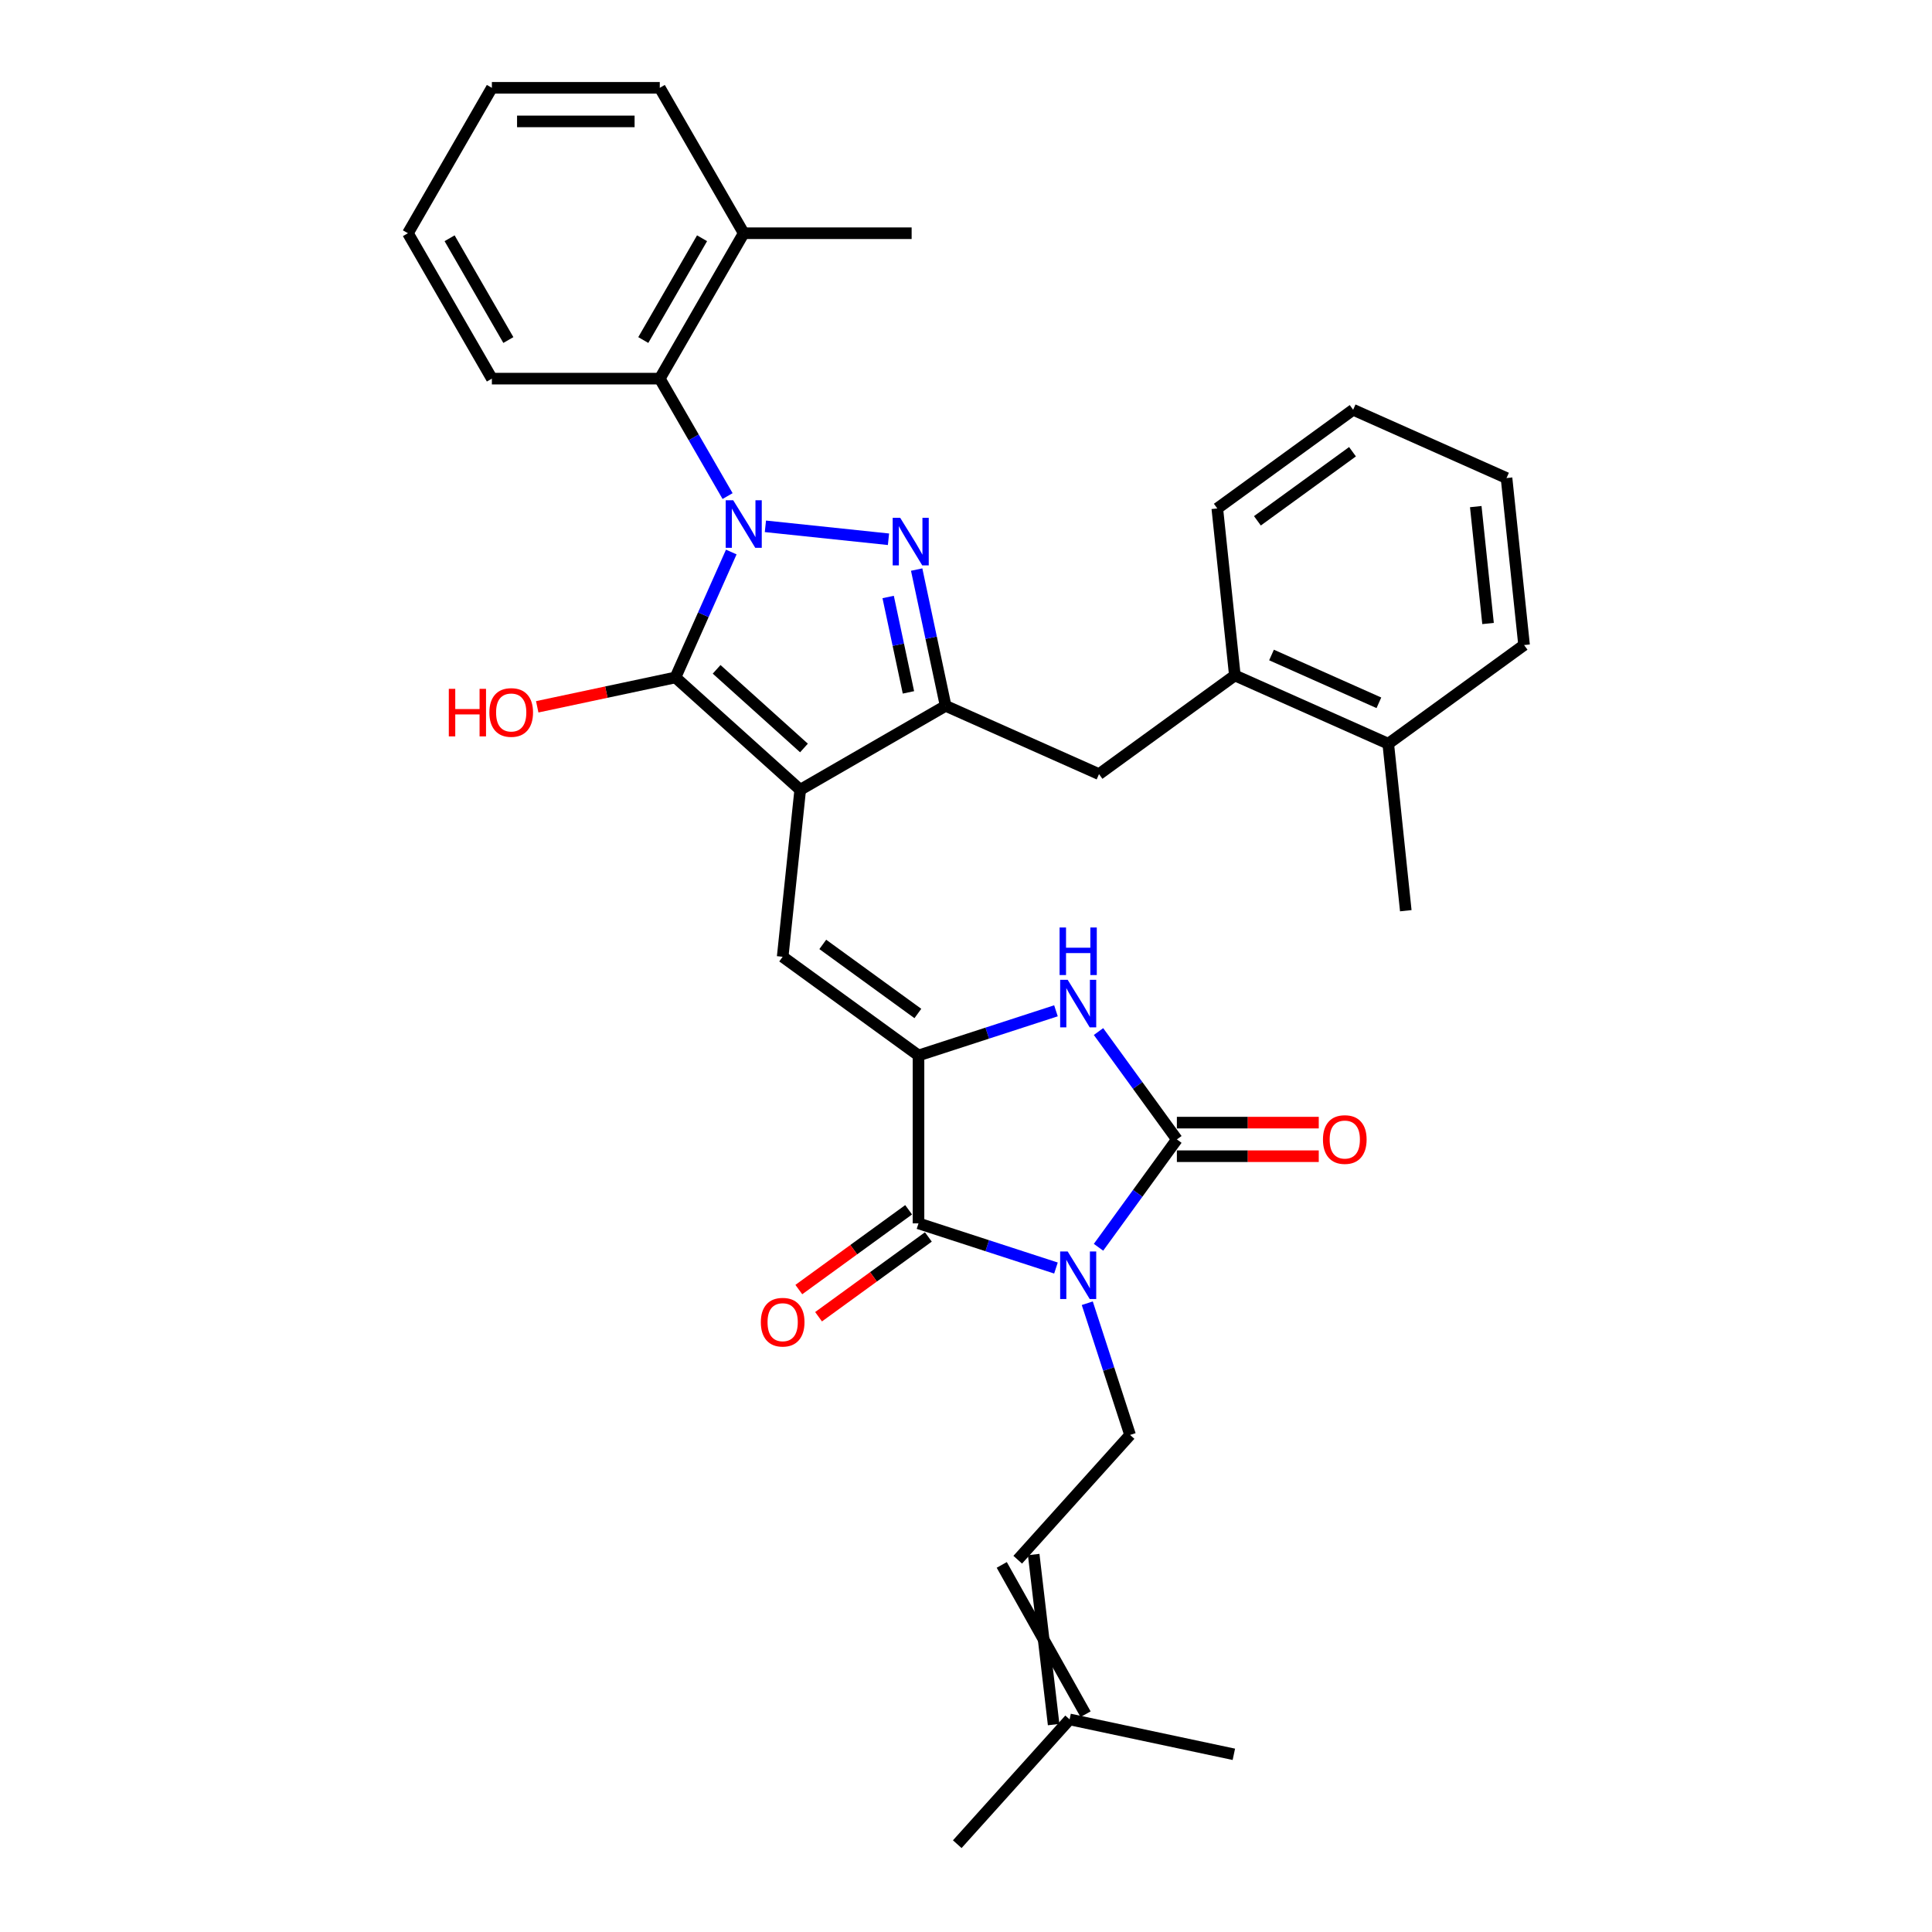 <?xml version='1.0' encoding='iso-8859-1'?>
<svg version='1.1' baseProfile='full'
              xmlns='http://www.w3.org/2000/svg'
                      xmlns:rdkit='http://www.rdkit.org/xml'
                      xmlns:xlink='http://www.w3.org/1999/xlink'
                  xml:space='preserve'
width='1000px' height='1000px' viewBox='0 0 1000 1000'>
<!-- END OF HEADER -->
<rect style='opacity:1.0;fill:#FFFFFF;stroke:none' width='1000' height='1000' x='0' y='0'> </rect>
<path class='bond-0' d='M 568.589,533.929 L 588.87,561.844' style='fill:none;fill-rule:evenodd;stroke:#0000FF;stroke-width:6px;stroke-linecap:butt;stroke-linejoin:miter;stroke-opacity:1' />
<path class='bond-0' d='M 588.87,561.844 L 609.152,589.759' style='fill:none;fill-rule:evenodd;stroke:#000000;stroke-width:6px;stroke-linecap:butt;stroke-linejoin:miter;stroke-opacity:1' />
<path class='bond-1' d='M 546.563,523.189 L 510.989,534.747' style='fill:none;fill-rule:evenodd;stroke:#0000FF;stroke-width:6px;stroke-linecap:butt;stroke-linejoin:miter;stroke-opacity:1' />
<path class='bond-1' d='M 510.989,534.747 L 475.415,546.306' style='fill:none;fill-rule:evenodd;stroke:#000000;stroke-width:6px;stroke-linecap:butt;stroke-linejoin:miter;stroke-opacity:1' />
<path class='bond-2' d='M 609.152,589.759 L 588.87,617.675' style='fill:none;fill-rule:evenodd;stroke:#000000;stroke-width:6px;stroke-linecap:butt;stroke-linejoin:miter;stroke-opacity:1' />
<path class='bond-2' d='M 588.87,617.675 L 568.589,645.59' style='fill:none;fill-rule:evenodd;stroke:#0000FF;stroke-width:6px;stroke-linecap:butt;stroke-linejoin:miter;stroke-opacity:1' />
<path class='bond-3' d='M 609.152,598.45 L 645.87,598.45' style='fill:none;fill-rule:evenodd;stroke:#000000;stroke-width:6px;stroke-linecap:butt;stroke-linejoin:miter;stroke-opacity:1' />
<path class='bond-3' d='M 645.87,598.45 L 682.588,598.45' style='fill:none;fill-rule:evenodd;stroke:#FF0000;stroke-width:6px;stroke-linecap:butt;stroke-linejoin:miter;stroke-opacity:1' />
<path class='bond-3' d='M 609.152,581.069 L 645.87,581.069' style='fill:none;fill-rule:evenodd;stroke:#000000;stroke-width:6px;stroke-linecap:butt;stroke-linejoin:miter;stroke-opacity:1' />
<path class='bond-3' d='M 645.87,581.069 L 682.588,581.069' style='fill:none;fill-rule:evenodd;stroke:#FF0000;stroke-width:6px;stroke-linecap:butt;stroke-linejoin:miter;stroke-opacity:1' />
<path class='bond-4' d='M 546.563,656.33 L 510.989,644.772' style='fill:none;fill-rule:evenodd;stroke:#0000FF;stroke-width:6px;stroke-linecap:butt;stroke-linejoin:miter;stroke-opacity:1' />
<path class='bond-4' d='M 510.989,644.772 L 475.415,633.213' style='fill:none;fill-rule:evenodd;stroke:#000000;stroke-width:6px;stroke-linecap:butt;stroke-linejoin:miter;stroke-opacity:1' />
<path class='bond-5' d='M 562.774,674.548 L 573.849,708.635' style='fill:none;fill-rule:evenodd;stroke:#0000FF;stroke-width:6px;stroke-linecap:butt;stroke-linejoin:miter;stroke-opacity:1' />
<path class='bond-5' d='M 573.849,708.635 L 584.925,742.723' style='fill:none;fill-rule:evenodd;stroke:#000000;stroke-width:6px;stroke-linecap:butt;stroke-linejoin:miter;stroke-opacity:1' />
<path class='bond-6' d='M 475.415,633.213 L 475.415,546.306' style='fill:none;fill-rule:evenodd;stroke:#000000;stroke-width:6px;stroke-linecap:butt;stroke-linejoin:miter;stroke-opacity:1' />
<path class='bond-7' d='M 470.307,626.182 L 441.888,646.83' style='fill:none;fill-rule:evenodd;stroke:#000000;stroke-width:6px;stroke-linecap:butt;stroke-linejoin:miter;stroke-opacity:1' />
<path class='bond-7' d='M 441.888,646.83 L 413.468,667.478' style='fill:none;fill-rule:evenodd;stroke:#FF0000;stroke-width:6px;stroke-linecap:butt;stroke-linejoin:miter;stroke-opacity:1' />
<path class='bond-7' d='M 480.524,640.244 L 452.104,660.892' style='fill:none;fill-rule:evenodd;stroke:#000000;stroke-width:6px;stroke-linecap:butt;stroke-linejoin:miter;stroke-opacity:1' />
<path class='bond-7' d='M 452.104,660.892 L 423.685,681.54' style='fill:none;fill-rule:evenodd;stroke:#FF0000;stroke-width:6px;stroke-linecap:butt;stroke-linejoin:miter;stroke-opacity:1' />
<path class='bond-8' d='M 475.415,546.306 L 405.106,495.223' style='fill:none;fill-rule:evenodd;stroke:#000000;stroke-width:6px;stroke-linecap:butt;stroke-linejoin:miter;stroke-opacity:1' />
<path class='bond-8' d='M 475.086,524.582 L 425.869,488.824' style='fill:none;fill-rule:evenodd;stroke:#000000;stroke-width:6px;stroke-linecap:butt;stroke-linejoin:miter;stroke-opacity:1' />
<path class='bond-9' d='M 639.157,349.604 L 568.848,400.687' style='fill:none;fill-rule:evenodd;stroke:#000000;stroke-width:6px;stroke-linecap:butt;stroke-linejoin:miter;stroke-opacity:1' />
<path class='bond-10' d='M 639.157,349.604 L 718.551,384.952' style='fill:none;fill-rule:evenodd;stroke:#000000;stroke-width:6px;stroke-linecap:butt;stroke-linejoin:miter;stroke-opacity:1' />
<path class='bond-10' d='M 658.136,339.027 L 713.712,363.771' style='fill:none;fill-rule:evenodd;stroke:#000000;stroke-width:6px;stroke-linecap:butt;stroke-linejoin:miter;stroke-opacity:1' />
<path class='bond-11' d='M 639.157,349.604 L 630.073,263.173' style='fill:none;fill-rule:evenodd;stroke:#000000;stroke-width:6px;stroke-linecap:butt;stroke-linejoin:miter;stroke-opacity:1' />
<path class='bond-12' d='M 405.106,495.223 L 414.19,408.792' style='fill:none;fill-rule:evenodd;stroke:#000000;stroke-width:6px;stroke-linecap:butt;stroke-linejoin:miter;stroke-opacity:1' />
<path class='bond-13' d='M 349.606,350.64 L 414.19,408.792' style='fill:none;fill-rule:evenodd;stroke:#000000;stroke-width:6px;stroke-linecap:butt;stroke-linejoin:miter;stroke-opacity:1' />
<path class='bond-13' d='M 370.924,346.446 L 416.133,387.152' style='fill:none;fill-rule:evenodd;stroke:#000000;stroke-width:6px;stroke-linecap:butt;stroke-linejoin:miter;stroke-opacity:1' />
<path class='bond-14' d='M 349.606,350.64 L 364.057,318.182' style='fill:none;fill-rule:evenodd;stroke:#000000;stroke-width:6px;stroke-linecap:butt;stroke-linejoin:miter;stroke-opacity:1' />
<path class='bond-14' d='M 364.057,318.182 L 378.508,285.725' style='fill:none;fill-rule:evenodd;stroke:#0000FF;stroke-width:6px;stroke-linecap:butt;stroke-linejoin:miter;stroke-opacity:1' />
<path class='bond-15' d='M 349.606,350.64 L 313.837,358.243' style='fill:none;fill-rule:evenodd;stroke:#000000;stroke-width:6px;stroke-linecap:butt;stroke-linejoin:miter;stroke-opacity:1' />
<path class='bond-15' d='M 313.837,358.243 L 278.068,365.845' style='fill:none;fill-rule:evenodd;stroke:#FF0000;stroke-width:6px;stroke-linecap:butt;stroke-linejoin:miter;stroke-opacity:1' />
<path class='bond-16' d='M 414.19,408.792 L 489.454,365.338' style='fill:none;fill-rule:evenodd;stroke:#000000;stroke-width:6px;stroke-linecap:butt;stroke-linejoin:miter;stroke-opacity:1' />
<path class='bond-17' d='M 489.454,365.338 L 568.848,400.687' style='fill:none;fill-rule:evenodd;stroke:#000000;stroke-width:6px;stroke-linecap:butt;stroke-linejoin:miter;stroke-opacity:1' />
<path class='bond-18' d='M 489.454,365.338 L 481.958,330.074' style='fill:none;fill-rule:evenodd;stroke:#000000;stroke-width:6px;stroke-linecap:butt;stroke-linejoin:miter;stroke-opacity:1' />
<path class='bond-18' d='M 481.958,330.074 L 474.463,294.809' style='fill:none;fill-rule:evenodd;stroke:#0000FF;stroke-width:6px;stroke-linecap:butt;stroke-linejoin:miter;stroke-opacity:1' />
<path class='bond-18' d='M 470.204,358.373 L 464.957,333.688' style='fill:none;fill-rule:evenodd;stroke:#000000;stroke-width:6px;stroke-linecap:butt;stroke-linejoin:miter;stroke-opacity:1' />
<path class='bond-18' d='M 464.957,333.688 L 459.71,309.002' style='fill:none;fill-rule:evenodd;stroke:#0000FF;stroke-width:6px;stroke-linecap:butt;stroke-linejoin:miter;stroke-opacity:1' />
<path class='bond-19' d='M 459.879,279.121 L 396.171,272.425' style='fill:none;fill-rule:evenodd;stroke:#0000FF;stroke-width:6px;stroke-linecap:butt;stroke-linejoin:miter;stroke-opacity:1' />
<path class='bond-20' d='M 376.595,256.767 L 359.048,226.375' style='fill:none;fill-rule:evenodd;stroke:#0000FF;stroke-width:6px;stroke-linecap:butt;stroke-linejoin:miter;stroke-opacity:1' />
<path class='bond-20' d='M 359.048,226.375 L 341.5,195.982' style='fill:none;fill-rule:evenodd;stroke:#000000;stroke-width:6px;stroke-linecap:butt;stroke-linejoin:miter;stroke-opacity:1' />
<path class='bond-21' d='M 341.5,195.982 L 384.954,120.718' style='fill:none;fill-rule:evenodd;stroke:#000000;stroke-width:6px;stroke-linecap:butt;stroke-linejoin:miter;stroke-opacity:1' />
<path class='bond-21' d='M 332.966,176.002 L 363.383,123.317' style='fill:none;fill-rule:evenodd;stroke:#000000;stroke-width:6px;stroke-linecap:butt;stroke-linejoin:miter;stroke-opacity:1' />
<path class='bond-22' d='M 341.5,195.982 L 254.593,195.982' style='fill:none;fill-rule:evenodd;stroke:#000000;stroke-width:6px;stroke-linecap:butt;stroke-linejoin:miter;stroke-opacity:1' />
<path class='bond-23' d='M 561.894,887.275 L 518.507,809.993' style='fill:none;fill-rule:evenodd;stroke:#000000;stroke-width:6px;stroke-linecap:butt;stroke-linejoin:miter;stroke-opacity:1' />
<path class='bond-23' d='M 545.363,892.646 L 535.038,804.622' style='fill:none;fill-rule:evenodd;stroke:#000000;stroke-width:6px;stroke-linecap:butt;stroke-linejoin:miter;stroke-opacity:1' />
<path class='bond-24' d='M 553.628,889.961 L 495.476,954.545' style='fill:none;fill-rule:evenodd;stroke:#000000;stroke-width:6px;stroke-linecap:butt;stroke-linejoin:miter;stroke-opacity:1' />
<path class='bond-25' d='M 553.628,889.961 L 638.637,908.03' style='fill:none;fill-rule:evenodd;stroke:#000000;stroke-width:6px;stroke-linecap:butt;stroke-linejoin:miter;stroke-opacity:1' />
<path class='bond-26' d='M 526.773,807.307 L 584.925,742.723' style='fill:none;fill-rule:evenodd;stroke:#000000;stroke-width:6px;stroke-linecap:butt;stroke-linejoin:miter;stroke-opacity:1' />
<path class='bond-27' d='M 384.954,120.718 L 471.861,120.718' style='fill:none;fill-rule:evenodd;stroke:#000000;stroke-width:6px;stroke-linecap:butt;stroke-linejoin:miter;stroke-opacity:1' />
<path class='bond-28' d='M 384.954,120.718 L 341.5,45.455' style='fill:none;fill-rule:evenodd;stroke:#000000;stroke-width:6px;stroke-linecap:butt;stroke-linejoin:miter;stroke-opacity:1' />
<path class='bond-29' d='M 254.593,195.982 L 211.14,120.718' style='fill:none;fill-rule:evenodd;stroke:#000000;stroke-width:6px;stroke-linecap:butt;stroke-linejoin:miter;stroke-opacity:1' />
<path class='bond-29' d='M 263.128,176.002 L 232.71,123.317' style='fill:none;fill-rule:evenodd;stroke:#000000;stroke-width:6px;stroke-linecap:butt;stroke-linejoin:miter;stroke-opacity:1' />
<path class='bond-30' d='M 341.5,45.455 L 254.593,45.455' style='fill:none;fill-rule:evenodd;stroke:#000000;stroke-width:6px;stroke-linecap:butt;stroke-linejoin:miter;stroke-opacity:1' />
<path class='bond-30' d='M 328.464,62.836 L 267.629,62.836' style='fill:none;fill-rule:evenodd;stroke:#000000;stroke-width:6px;stroke-linecap:butt;stroke-linejoin:miter;stroke-opacity:1' />
<path class='bond-31' d='M 211.14,120.718 L 254.593,45.455' style='fill:none;fill-rule:evenodd;stroke:#000000;stroke-width:6px;stroke-linecap:butt;stroke-linejoin:miter;stroke-opacity:1' />
<path class='bond-32' d='M 718.551,384.952 L 727.635,471.383' style='fill:none;fill-rule:evenodd;stroke:#000000;stroke-width:6px;stroke-linecap:butt;stroke-linejoin:miter;stroke-opacity:1' />
<path class='bond-33' d='M 718.551,384.952 L 788.86,333.87' style='fill:none;fill-rule:evenodd;stroke:#000000;stroke-width:6px;stroke-linecap:butt;stroke-linejoin:miter;stroke-opacity:1' />
<path class='bond-34' d='M 630.073,263.173 L 700.382,212.09' style='fill:none;fill-rule:evenodd;stroke:#000000;stroke-width:6px;stroke-linecap:butt;stroke-linejoin:miter;stroke-opacity:1' />
<path class='bond-34' d='M 650.836,269.572 L 700.053,233.814' style='fill:none;fill-rule:evenodd;stroke:#000000;stroke-width:6px;stroke-linecap:butt;stroke-linejoin:miter;stroke-opacity:1' />
<path class='bond-35' d='M 788.86,333.87 L 779.776,247.438' style='fill:none;fill-rule:evenodd;stroke:#000000;stroke-width:6px;stroke-linecap:butt;stroke-linejoin:miter;stroke-opacity:1' />
<path class='bond-35' d='M 770.211,322.722 L 763.852,262.22' style='fill:none;fill-rule:evenodd;stroke:#000000;stroke-width:6px;stroke-linecap:butt;stroke-linejoin:miter;stroke-opacity:1' />
<path class='bond-36' d='M 700.382,212.09 L 779.776,247.438' style='fill:none;fill-rule:evenodd;stroke:#000000;stroke-width:6px;stroke-linecap:butt;stroke-linejoin:miter;stroke-opacity:1' />
<path  class='atom-0' d='M 552.629 507.144
L 560.694 520.18
Q 561.493 521.466, 562.779 523.795
Q 564.066 526.125, 564.135 526.264
L 564.135 507.144
L 567.403 507.144
L 567.403 531.756
L 564.031 531.756
L 555.375 517.503
Q 554.367 515.835, 553.289 513.923
Q 552.246 512.011, 551.933 511.42
L 551.933 531.756
L 548.735 531.756
L 548.735 507.144
L 552.629 507.144
' fill='#0000FF'/>
<path  class='atom-0' d='M 548.44 480.071
L 551.777 480.071
L 551.777 490.534
L 564.361 490.534
L 564.361 480.071
L 567.698 480.071
L 567.698 504.683
L 564.361 504.683
L 564.361 493.315
L 551.777 493.315
L 551.777 504.683
L 548.44 504.683
L 548.44 480.071
' fill='#0000FF'/>
<path  class='atom-2' d='M 552.629 647.763
L 560.694 660.799
Q 561.493 662.085, 562.779 664.414
Q 564.066 666.743, 564.135 666.882
L 564.135 647.763
L 567.403 647.763
L 567.403 672.375
L 564.031 672.375
L 555.375 658.122
Q 554.367 656.454, 553.289 654.542
Q 552.246 652.63, 551.933 652.039
L 551.933 672.375
L 548.735 672.375
L 548.735 647.763
L 552.629 647.763
' fill='#0000FF'/>
<path  class='atom-5' d='M 393.808 684.365
Q 393.808 678.456, 396.728 675.153
Q 399.648 671.851, 405.106 671.851
Q 410.564 671.851, 413.484 675.153
Q 416.404 678.456, 416.404 684.365
Q 416.404 690.345, 413.449 693.751
Q 410.494 697.123, 405.106 697.123
Q 399.683 697.123, 396.728 693.751
Q 393.808 690.379, 393.808 684.365
M 405.106 694.342
Q 408.86 694.342, 410.877 691.839
Q 412.928 689.302, 412.928 684.365
Q 412.928 679.533, 410.877 677.1
Q 408.86 674.632, 405.106 674.632
Q 401.352 674.632, 399.301 677.065
Q 397.284 679.499, 397.284 684.365
Q 397.284 689.336, 399.301 691.839
Q 401.352 694.342, 405.106 694.342
' fill='#FF0000'/>
<path  class='atom-6' d='M 684.761 589.829
Q 684.761 583.919, 687.681 580.617
Q 690.601 577.314, 696.059 577.314
Q 701.517 577.314, 704.437 580.617
Q 707.357 583.919, 707.357 589.829
Q 707.357 595.808, 704.402 599.215
Q 701.447 602.587, 696.059 602.587
Q 690.636 602.587, 687.681 599.215
Q 684.761 595.843, 684.761 589.829
M 696.059 599.806
Q 699.813 599.806, 701.83 597.303
Q 703.881 594.765, 703.881 589.829
Q 703.881 584.997, 701.83 582.564
Q 699.813 580.095, 696.059 580.095
Q 692.305 580.095, 690.254 582.529
Q 688.237 584.962, 688.237 589.829
Q 688.237 594.8, 690.254 597.303
Q 692.305 599.806, 696.059 599.806
' fill='#FF0000'/>
<path  class='atom-12' d='M 465.945 268.024
L 474.01 281.06
Q 474.809 282.347, 476.096 284.676
Q 477.382 287.005, 477.451 287.144
L 477.451 268.024
L 480.719 268.024
L 480.719 292.636
L 477.347 292.636
L 468.691 278.384
Q 467.683 276.715, 466.605 274.803
Q 465.562 272.891, 465.25 272.3
L 465.25 292.636
L 462.051 292.636
L 462.051 268.024
L 465.945 268.024
' fill='#0000FF'/>
<path  class='atom-13' d='M 379.514 258.94
L 387.579 271.976
Q 388.378 273.262, 389.664 275.591
Q 390.951 277.921, 391.02 278.06
L 391.02 258.94
L 394.288 258.94
L 394.288 283.552
L 390.916 283.552
L 382.26 269.299
Q 381.252 267.631, 380.174 265.719
Q 379.131 263.807, 378.818 263.216
L 378.818 283.552
L 375.62 283.552
L 375.62 258.94
L 379.514 258.94
' fill='#0000FF'/>
<path  class='atom-14' d='M 232.303 356.542
L 235.64 356.542
L 235.64 367.005
L 248.224 367.005
L 248.224 356.542
L 251.562 356.542
L 251.562 381.154
L 248.224 381.154
L 248.224 369.786
L 235.64 369.786
L 235.64 381.154
L 232.303 381.154
L 232.303 356.542
' fill='#FF0000'/>
<path  class='atom-14' d='M 253.3 368.778
Q 253.3 362.869, 256.22 359.566
Q 259.14 356.264, 264.598 356.264
Q 270.055 356.264, 272.976 359.566
Q 275.896 362.869, 275.896 368.778
Q 275.896 374.758, 272.941 378.164
Q 269.986 381.536, 264.598 381.536
Q 259.175 381.536, 256.22 378.164
Q 253.3 374.792, 253.3 368.778
M 264.598 378.755
Q 268.352 378.755, 270.368 376.252
Q 272.419 373.715, 272.419 368.778
Q 272.419 363.946, 270.368 361.513
Q 268.352 359.045, 264.598 359.045
Q 260.843 359.045, 258.792 361.478
Q 256.776 363.911, 256.776 368.778
Q 256.776 373.749, 258.792 376.252
Q 260.843 378.755, 264.598 378.755
' fill='#FF0000'/>
</svg>
